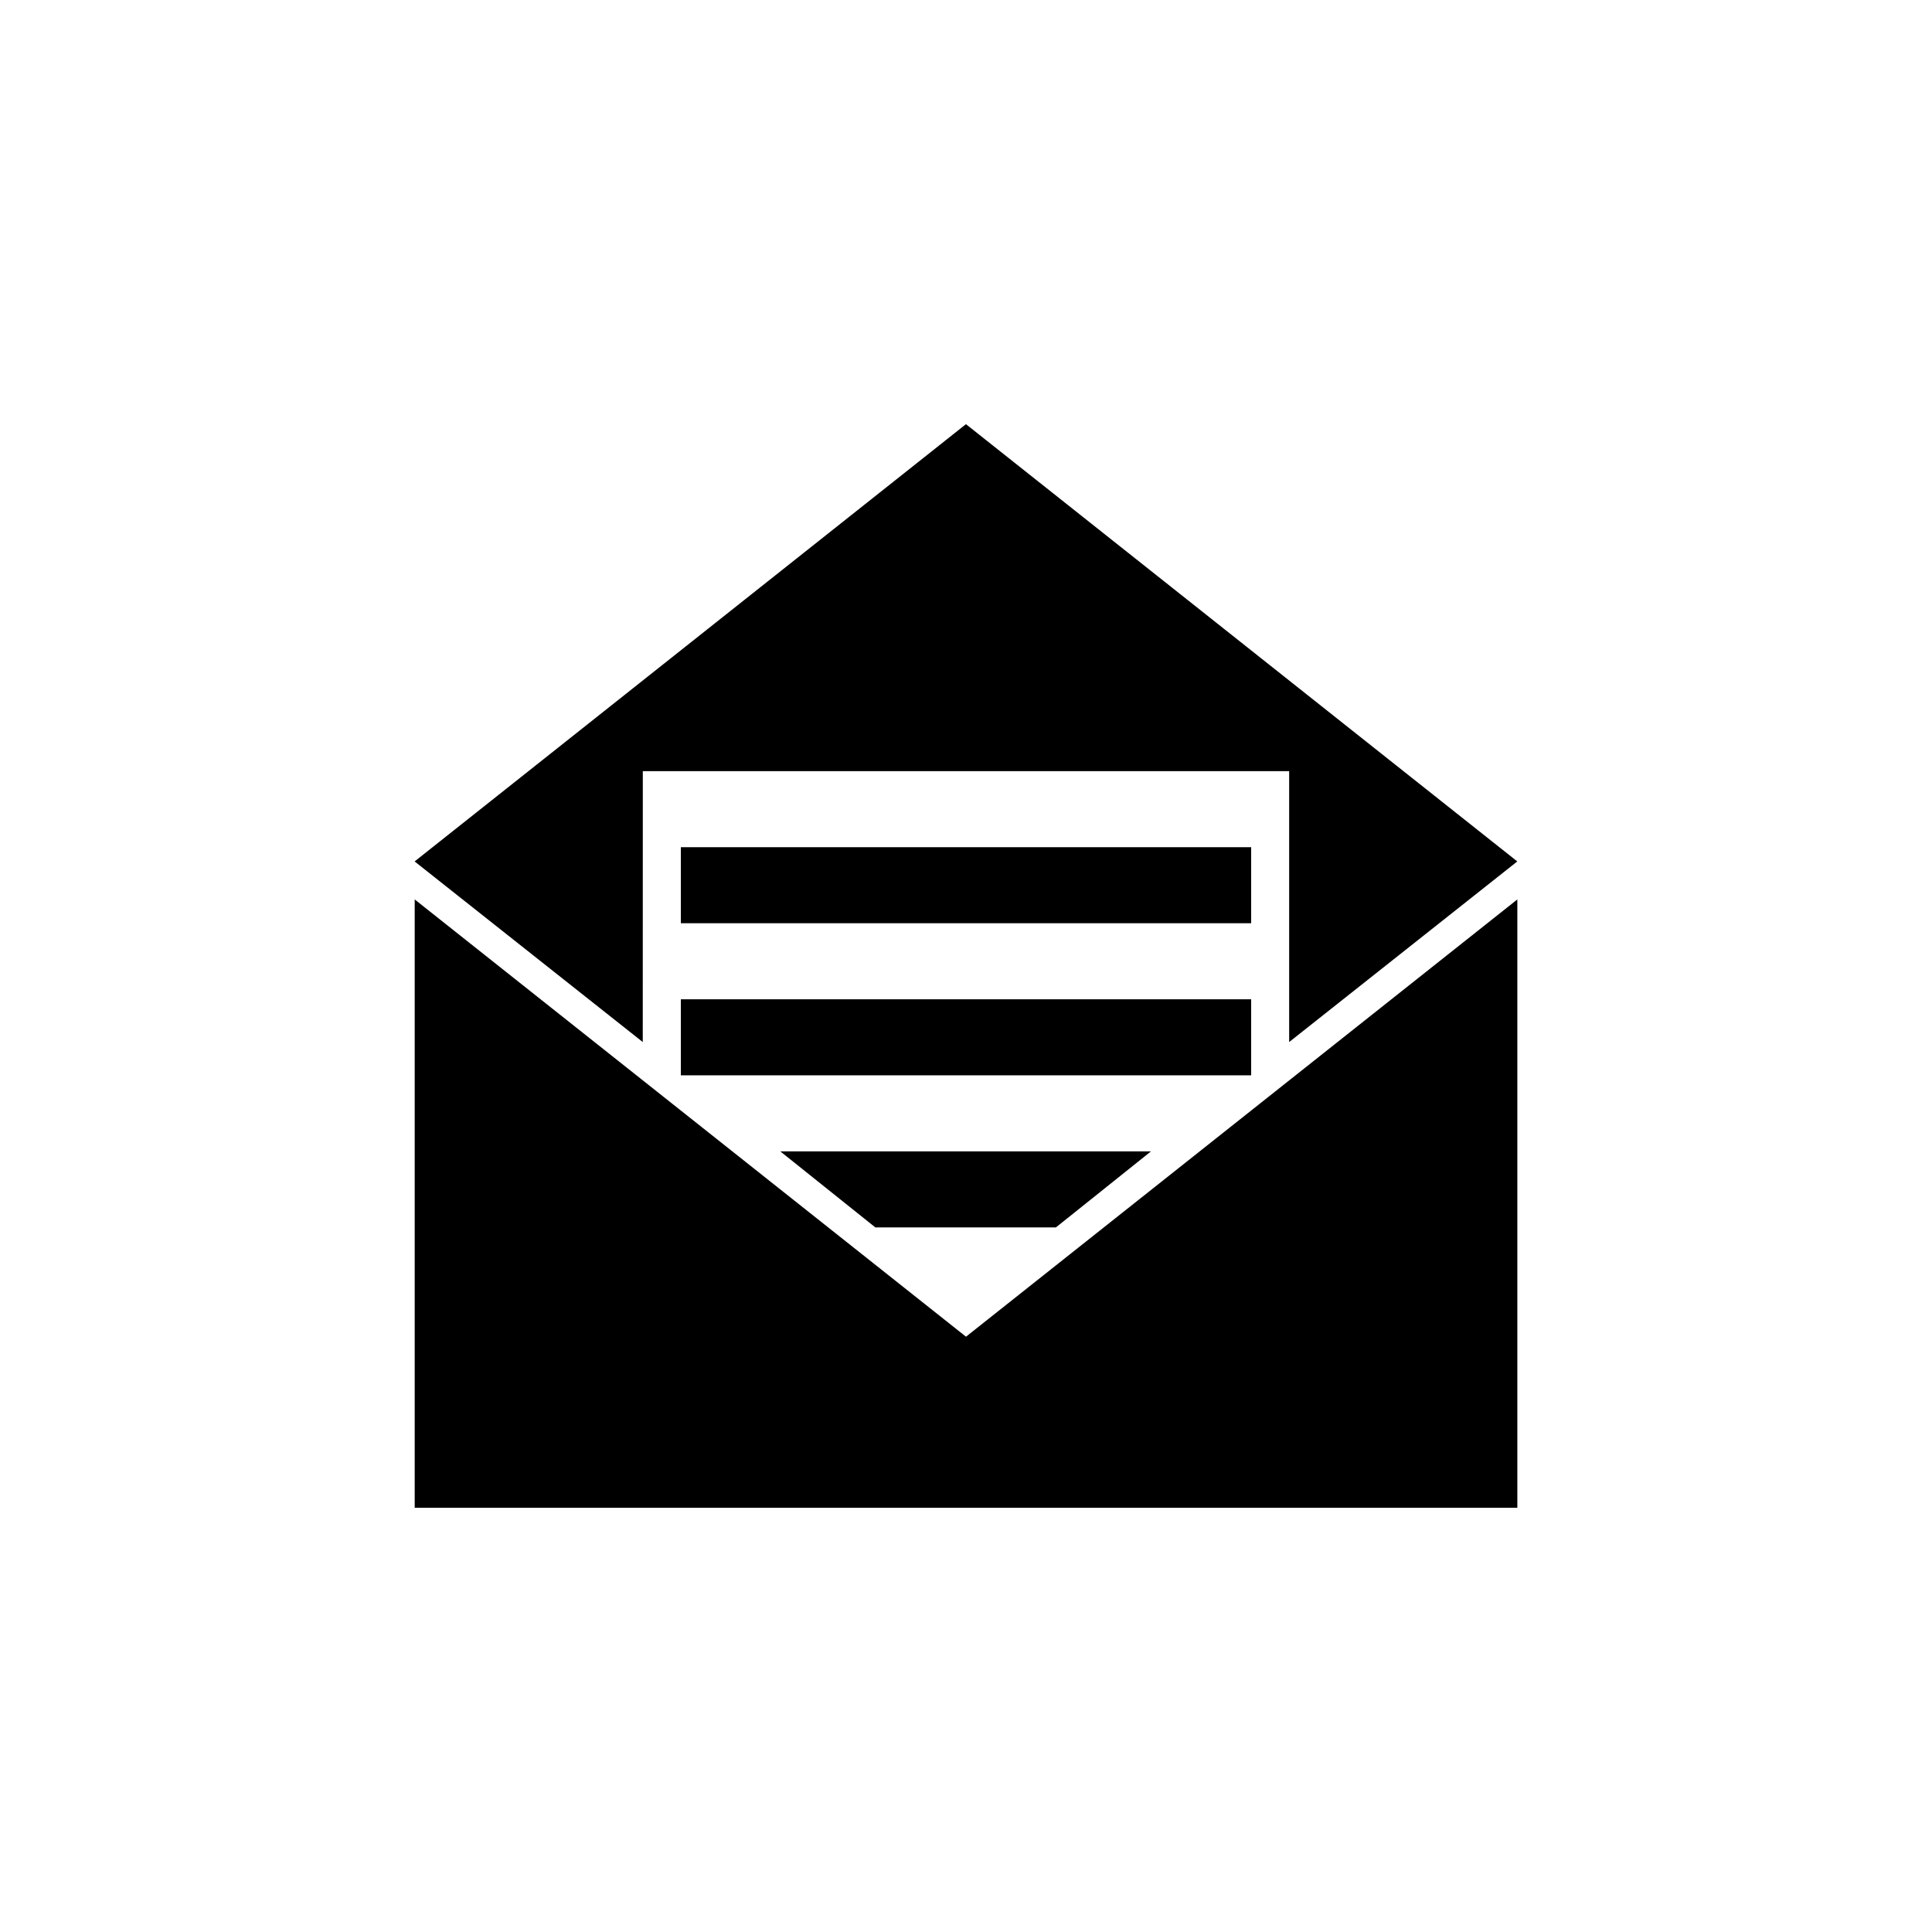 <?xml version="1.0" encoding="UTF-8"?>
<!-- Uploaded to: SVG Repo, www.svgrepo.com, Generator: SVG Repo Mixer Tools -->
<svg fill="#000000" width="800px" height="800px" version="1.1" viewBox="144 144 512 512" xmlns="http://www.w3.org/2000/svg">
 <path d="m400 498.24 146.11-115.88v161.22h-292.21v-161.22zm-85.648-149.88h171.29v71.793l60.457-47.863-146.11-115.88-146.11 115.88 60.461 47.863zm161.22 20.152h-151.14v20.152h151.14zm0 40.305h-151.14v20.152h151.14zm-51.742 60.457 25.191-20.152h-98.242l25.191 20.152z"/>
</svg>